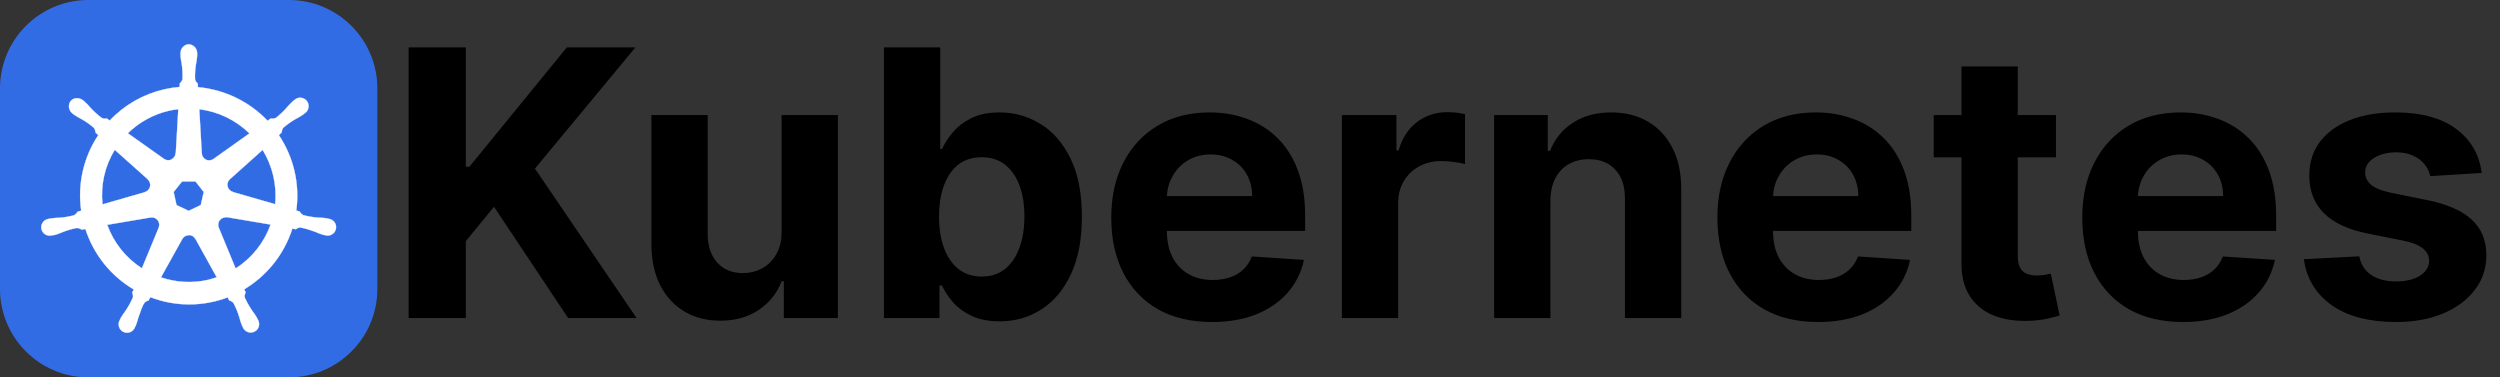 <svg width="954" height="144" viewBox="0 0 954 144" fill="none" xmlns="http://www.w3.org/2000/svg">
<rect x="0" y="0" width="954" height="144" fill="#333333" stroke="none"/>
<g clip-path="url(#clip0_779_4308)">
<path d="M155.931 121.363V18.091H177.765V63.625H179.127L216.291 18.091H242.462L204.138 64.331L242.916 121.363H216.795L188.506 78.904L177.765 92.015V121.363H155.931ZM298.246 88.385V43.909H319.728V121.363H299.103V107.294H298.297C296.548 111.833 293.641 115.48 289.573 118.237C285.539 120.993 280.614 122.372 274.798 122.372C269.621 122.372 265.066 121.195 261.132 118.842C257.199 116.489 254.123 113.144 251.904 108.807C249.719 104.471 248.61 99.277 248.576 93.225V43.909H270.058V89.393C270.092 93.965 271.319 97.579 273.739 100.235C276.159 102.891 279.404 104.218 283.471 104.218C286.06 104.218 288.48 103.63 290.733 102.453C292.985 101.243 294.8 99.462 296.179 97.108C297.591 94.755 298.28 91.847 298.246 88.385ZM337.314 121.363V18.091H358.795V56.919H359.451C360.392 54.834 361.754 52.717 363.535 50.565C365.351 48.38 367.704 46.565 370.595 45.119C373.52 43.64 377.15 42.9 381.487 42.9C387.135 42.9 392.345 44.379 397.119 47.338C401.893 50.262 405.708 54.683 408.566 60.6C411.423 66.483 412.852 73.862 412.852 82.737C412.852 91.376 411.457 98.671 408.667 104.622C405.91 110.538 402.145 115.026 397.371 118.086C392.631 121.111 387.32 122.624 381.437 122.624C377.268 122.624 373.721 121.935 370.797 120.556C367.906 119.178 365.536 117.447 363.687 115.363C361.838 113.245 360.426 111.11 359.451 108.958H358.493V121.363H337.314ZM358.341 82.636C358.341 87.242 358.98 91.259 360.258 94.688C361.535 98.117 363.384 100.789 365.805 102.706C368.225 104.588 371.166 105.529 374.629 105.529C378.125 105.529 381.084 104.571 383.504 102.655C385.925 100.705 387.757 98.016 389.001 94.587C390.278 91.124 390.917 87.141 390.917 82.636C390.917 78.165 390.295 74.232 389.051 70.836C387.807 67.441 385.975 64.785 383.555 62.869C381.134 60.953 378.159 59.995 374.629 59.995C371.133 59.995 368.175 60.919 365.754 62.768C363.367 64.617 361.535 67.239 360.258 70.635C358.98 74.03 358.341 78.03 358.341 82.636ZM462.484 122.876C454.517 122.876 447.659 121.262 441.91 118.035C436.195 114.774 431.791 110.169 428.699 104.218C425.606 98.234 424.059 91.158 424.059 82.989C424.059 75.022 425.606 68.029 428.699 62.012C431.791 55.994 436.145 51.305 441.759 47.943C447.407 44.581 454.029 42.9 461.627 42.9C466.737 42.9 471.493 43.724 475.897 45.371C480.335 46.985 484.201 49.422 487.495 52.683C490.824 55.944 493.412 60.045 495.261 64.987C497.11 69.895 498.034 75.644 498.034 82.233V88.132H432.632V74.82H477.814C477.814 71.727 477.141 68.987 475.797 66.6C474.452 64.214 472.586 62.348 470.199 61.003C467.846 59.625 465.106 58.936 461.98 58.936C458.719 58.936 455.828 59.692 453.306 61.205C450.819 62.684 448.869 64.684 447.457 67.206C446.045 69.693 445.322 72.467 445.289 75.526V88.183C445.289 92.015 445.995 95.327 447.407 98.117C448.852 100.907 450.886 103.059 453.508 104.571C456.13 106.084 459.24 106.841 462.837 106.841C465.224 106.841 467.409 106.504 469.392 105.832C471.376 105.16 473.074 104.151 474.485 102.806C475.897 101.462 476.973 99.814 477.713 97.865L497.581 99.176C496.572 103.949 494.505 108.118 491.378 111.681C488.285 115.211 484.285 117.968 479.377 119.951C474.502 121.901 468.871 122.876 462.484 122.876ZM512.053 121.363V43.909H532.879V57.423H533.686C535.098 52.616 537.468 48.985 540.796 46.531C544.124 44.043 547.956 42.799 552.293 42.799C553.369 42.799 554.529 42.867 555.772 43.001C557.016 43.136 558.109 43.32 559.05 43.556V62.617C558.042 62.314 556.646 62.045 554.865 61.81C553.083 61.575 551.453 61.457 549.973 61.457C546.813 61.457 543.989 62.146 541.502 63.525C539.048 64.869 537.098 66.752 535.652 69.172C534.24 71.593 533.534 74.383 533.534 77.543V121.363H512.053ZM591.638 76.585V121.363H570.156V43.909H590.629V57.574H591.537C593.252 53.069 596.126 49.506 600.16 46.884C604.194 44.228 609.085 42.9 614.834 42.9C620.213 42.9 624.902 44.077 628.903 46.43C632.903 48.783 636.013 52.145 638.232 56.515C640.45 60.852 641.56 66.029 641.56 72.046V121.363H620.078V75.879C620.112 71.139 618.902 67.441 616.448 64.785C613.994 62.096 610.615 60.751 606.312 60.751C603.421 60.751 600.866 61.373 598.647 62.617C596.462 63.861 594.748 65.676 593.504 68.063C592.294 70.416 591.672 73.257 591.638 76.585ZM693.789 122.876C685.821 122.876 678.963 121.262 673.215 118.035C667.5 114.774 663.096 110.169 660.003 104.218C656.91 98.234 655.364 91.158 655.364 82.989C655.364 75.022 656.91 68.029 660.003 62.012C663.096 55.994 667.449 51.305 673.064 47.943C678.711 44.581 685.334 42.9 692.931 42.9C698.041 42.9 702.798 43.724 707.202 45.371C711.64 46.985 715.506 49.422 718.8 52.683C722.128 55.944 724.717 60.045 726.566 64.987C728.415 69.895 729.339 75.644 729.339 82.233V88.132H663.936V74.82H709.118C709.118 71.727 708.446 68.987 707.101 66.6C705.757 64.214 703.891 62.348 701.504 61.003C699.151 59.625 696.411 58.936 693.284 58.936C690.024 58.936 687.132 59.692 684.611 61.205C682.123 62.684 680.174 64.684 678.762 67.206C677.35 69.693 676.627 72.467 676.593 75.526V88.183C676.593 92.015 677.299 95.327 678.711 98.117C680.157 100.907 682.191 103.059 684.813 104.571C687.435 106.084 690.545 106.841 694.142 106.841C696.529 106.841 698.714 106.504 700.697 105.832C702.681 105.16 704.378 104.151 705.79 102.806C707.202 101.462 708.278 99.814 709.017 97.865L728.885 99.176C727.877 103.949 725.809 108.118 722.683 111.681C719.59 115.211 715.59 117.968 710.681 119.951C705.807 121.901 700.176 122.876 693.789 122.876ZM784.556 43.909V60.045H737.912V43.909H784.556ZM748.501 25.352H769.983V97.562C769.983 99.546 770.285 101.092 770.89 102.201C771.495 103.277 772.336 104.033 773.412 104.471C774.521 104.908 775.798 105.126 777.244 105.126C778.252 105.126 779.261 105.042 780.27 104.874C781.278 104.672 782.051 104.521 782.589 104.42L785.968 120.405C784.892 120.741 783.379 121.128 781.429 121.565C779.48 122.036 777.109 122.321 774.319 122.422C769.142 122.624 764.604 121.935 760.704 120.355C756.838 118.775 753.829 116.321 751.678 112.993C749.526 109.664 748.467 105.462 748.501 100.386V25.352ZM833.015 122.876C825.048 122.876 818.19 121.262 812.441 118.035C806.726 114.774 802.323 110.169 799.23 104.218C796.137 98.234 794.591 91.158 794.591 82.989C794.591 75.022 796.137 68.029 799.23 62.012C802.323 55.994 806.676 51.305 812.29 47.943C817.938 44.581 824.56 42.9 832.158 42.9C837.268 42.9 842.025 43.724 846.429 45.371C850.866 46.985 854.732 49.422 858.027 52.683C861.355 55.944 863.943 60.045 865.792 64.987C867.641 69.895 868.566 75.644 868.566 82.233V88.132H803.163V74.82H848.345C848.345 71.727 847.672 68.987 846.328 66.6C844.983 64.214 843.117 62.348 840.73 61.003C838.377 59.625 835.637 58.936 832.511 58.936C829.25 58.936 826.359 59.692 823.838 61.205C821.35 62.684 819.4 64.684 817.988 67.206C816.576 69.693 815.854 72.467 815.82 75.526V88.183C815.82 92.015 816.526 95.327 817.938 98.117C819.383 100.907 821.417 103.059 824.039 104.571C826.662 106.084 829.771 106.841 833.368 106.841C835.755 106.841 837.94 106.504 839.924 105.832C841.907 105.16 843.605 104.151 845.017 102.806C846.429 101.462 847.504 99.814 848.244 97.865L868.112 99.176C867.103 103.949 865.036 108.118 861.909 111.681C858.817 115.211 854.816 117.968 849.908 119.951C845.034 121.901 839.403 122.876 833.015 122.876ZM947.029 65.995L927.363 67.206C927.026 65.525 926.304 64.012 925.194 62.667C924.085 61.289 922.623 60.196 920.807 59.39C919.025 58.549 916.891 58.129 914.403 58.129C911.075 58.129 908.268 58.835 905.982 60.247C903.696 61.625 902.553 63.474 902.553 65.794C902.553 67.643 903.292 69.206 904.772 70.483C906.251 71.761 908.789 72.786 912.386 73.559L926.404 76.383C933.935 77.93 939.549 80.417 943.247 83.846C946.945 87.275 948.794 91.78 948.794 97.36C948.794 102.437 947.298 106.891 944.306 110.723C941.347 114.556 937.28 117.548 932.103 119.699C926.959 121.817 921.026 122.876 914.302 122.876C904.049 122.876 895.88 120.741 889.795 116.472C883.744 112.169 880.197 106.319 879.155 98.924L900.284 97.814C900.922 100.941 902.469 103.328 904.923 104.975C907.377 106.588 910.52 107.395 914.353 107.395C918.118 107.395 921.143 106.672 923.429 105.227C925.749 103.748 926.926 101.848 926.959 99.529C926.926 97.579 926.102 95.982 924.488 94.738C922.875 93.461 920.387 92.486 917.025 91.814L903.612 89.141C896.048 87.628 890.417 85.006 886.719 81.275C883.055 77.543 881.223 72.786 881.223 67.004C881.223 62.029 882.567 57.742 885.257 54.145C887.98 50.548 891.795 47.775 896.703 45.825C901.645 43.875 907.427 42.9 914.05 42.9C923.833 42.9 931.531 44.968 937.145 49.103C942.793 53.238 946.087 58.868 947.029 65.995Z" fill="black"/>
<path d="M110.25 0H33.75C15.11 0 0 15.11 0 33.75V110.25C0 128.89 15.11 144 33.75 144H110.25C128.89 144 144 128.89 144 110.25V33.75C144 15.11 128.89 0 110.25 0Z" fill="#326CE5"/>
<path d="M72.041 16.875C70.198 17.005 68.801 18.584 68.897 20.427V21.329C68.983 22.352 69.137 23.364 69.339 24.367C69.633 26.288 69.739 28.233 69.656 30.175C69.473 30.813 69.108 31.389 68.609 31.831L68.537 33.184C66.593 33.348 64.664 33.645 62.763 34.077C54.767 35.882 47.485 40.029 41.865 46.005L40.713 45.189C40.079 45.381 39.398 45.309 38.817 44.997C37.259 43.844 35.817 42.541 34.512 41.109C33.856 40.325 33.156 39.58 32.414 38.877L31.704 38.311C31.07 37.802 30.293 37.509 29.482 37.471C28.997 37.445 28.514 37.534 28.071 37.731C27.628 37.928 27.238 38.227 26.933 38.603C25.848 40.125 26.203 42.232 27.72 43.322L28.382 43.849C29.235 44.417 30.12 44.934 31.032 45.4C32.731 46.345 34.334 47.454 35.822 48.76C36.203 49.302 36.424 49.941 36.46 50.603L37.507 51.563C31.857 60.039 29.539 70.306 30.989 80.39L29.645 80.774C29.294 81.331 28.829 81.806 28.272 82.156C26.397 82.657 24.478 82.974 22.541 83.102C21.513 83.123 20.488 83.203 19.469 83.342L18.62 83.534H18.524C17.934 83.616 17.379 83.859 16.92 84.238C16.46 84.617 16.116 85.115 15.923 85.679C15.73 86.242 15.698 86.848 15.829 87.428C15.96 88.009 16.25 88.541 16.666 88.967C17.086 89.39 17.616 89.689 18.195 89.828C18.775 89.969 19.383 89.944 19.949 89.759H20.012L20.876 89.663C21.85 89.375 22.81 89.02 23.746 88.617C25.546 87.897 27.413 87.344 29.323 86.985C29.985 87.023 30.619 87.249 31.157 87.632L32.597 87.393C35.716 97.074 42.273 105.276 51.028 110.446L50.442 111.67C50.711 112.231 50.812 112.855 50.73 113.474C49.938 115.308 48.968 117.065 47.836 118.716C47.214 119.535 46.641 120.389 46.117 121.274L45.709 122.138C45.413 122.651 45.265 123.237 45.281 123.829C45.297 124.422 45.476 124.998 45.798 125.495C46.121 125.993 46.575 126.391 47.11 126.646C47.645 126.902 48.24 127.004 48.829 126.943C49.42 126.876 49.981 126.647 50.45 126.281C50.918 125.915 51.276 125.426 51.483 124.869L51.882 124.053C52.247 123.093 52.554 122.114 52.803 121.125C53.653 119.028 54.114 116.777 55.275 115.385C55.655 115.028 56.133 114.794 56.648 114.713L57.368 113.402C66.858 117.05 77.359 117.076 86.867 113.474L87.505 114.698C88.158 114.794 88.744 115.154 89.138 115.682C90.04 117.4 90.769 119.201 91.326 121.058C91.58 122.052 91.891 123.032 92.257 123.991L92.656 124.806C92.865 125.362 93.224 125.848 93.693 126.212C94.161 126.575 94.722 126.802 95.312 126.867C95.901 126.933 96.497 126.833 97.034 126.58C97.571 126.328 98.027 125.931 98.353 125.435C98.675 124.936 98.853 124.358 98.867 123.764C98.88 123.17 98.729 122.584 98.43 122.071L98.012 121.207C97.489 120.325 96.915 119.474 96.294 118.658C95.19 117.065 94.24 115.365 93.414 113.585C93.337 113.259 93.326 112.921 93.382 112.592C93.439 112.262 93.56 111.946 93.741 111.665C93.536 111.246 93.358 110.815 93.207 110.374C101.943 105.166 108.471 96.934 111.557 87.239L112.92 87.479C113.41 87.033 114.053 86.798 114.711 86.817C116.616 87.181 118.483 87.776 120.288 88.449C121.224 88.881 122.183 89.245 123.158 89.553C123.388 89.615 123.724 89.668 123.983 89.73H124.046C124.612 89.913 125.219 89.935 125.797 89.794C126.375 89.653 126.903 89.354 127.321 88.931C127.74 88.507 128.033 87.976 128.167 87.396C128.301 86.816 128.272 86.21 128.082 85.646C127.888 85.082 127.542 84.583 127.081 84.205C126.619 83.827 126.062 83.585 125.471 83.505L124.54 83.284C123.522 83.145 122.496 83.065 121.469 83.044C119.53 82.919 117.61 82.603 115.738 82.099C115.162 81.777 114.681 81.297 114.355 80.716L113.059 80.332C114.441 70.253 112.074 60.017 106.407 51.568L107.54 50.521C107.492 49.864 107.708 49.211 108.135 48.707C109.608 47.44 111.207 46.321 112.886 45.366C113.799 44.901 114.683 44.383 115.536 43.816L116.237 43.25C116.753 42.929 117.168 42.469 117.433 41.923C117.699 41.377 117.804 40.767 117.737 40.164C117.671 39.56 117.434 38.988 117.056 38.513C116.677 38.038 116.172 37.68 115.598 37.48C115.026 37.281 114.407 37.248 113.816 37.384C113.226 37.521 112.685 37.822 112.258 38.253L111.548 38.819C110.806 39.523 110.106 40.268 109.45 41.051C108.183 42.501 106.781 43.821 105.26 45.002C104.646 45.251 103.974 45.325 103.321 45.213L102.106 46.077C95.099 38.733 85.657 34.173 75.54 33.261C75.54 32.781 75.477 32.061 75.468 31.836C74.926 31.461 74.546 30.89 74.422 30.242C74.355 28.304 74.477 26.364 74.786 24.449C74.993 23.441 75.136 22.433 75.228 21.411V20.451C75.324 18.608 73.932 17.029 72.084 16.899L72.041 16.875ZM68.038 41.67L67.078 58.436H67.006C66.958 59.473 66.349 60.356 65.413 60.855C64.477 61.354 63.368 61.206 62.533 60.596L48.781 50.852C53.158 46.553 58.649 43.563 64.635 42.218C65.758 41.978 66.891 41.795 68.028 41.67H68.038ZM76.044 41.67C83.267 42.568 89.992 45.813 95.195 50.905L81.573 60.586C80.733 61.258 79.581 61.392 78.607 60.932C77.632 60.471 77.008 59.492 76.994 58.417L76.044 41.67ZM43.79 57.159L56.365 68.381V68.453C57.147 69.135 57.488 70.195 57.257 71.208C57.027 72.221 56.25 73.022 55.256 73.296V73.344L39.119 77.985C38.321 70.715 39.966 63.386 43.794 57.154L43.79 57.159ZM100.201 57.159C104.021 63.375 105.711 70.666 105.01 77.928L88.85 73.272V73.209C87.842 72.936 87.073 72.134 86.848 71.121C86.622 70.109 86.959 69.058 87.741 68.367L100.22 57.198L100.201 57.159ZM69.463 69.254H74.609L77.753 73.248L76.61 78.24L71.988 80.462L67.356 78.24L66.266 73.248L69.463 69.254ZM85.945 82.876C86.162 82.852 86.426 82.852 86.594 82.876L103.235 85.684C100.834 92.595 96.097 98.499 89.915 102.449L83.483 86.879C83.306 86.461 83.233 86.007 83.268 85.555C83.303 85.103 83.446 84.666 83.686 84.281C83.926 83.895 84.254 83.573 84.644 83.341C85.034 83.109 85.474 82.974 85.926 82.948L85.945 82.876ZM57.997 82.948C58.938 82.963 59.806 83.447 60.32 84.234C60.833 85.022 60.915 86.01 60.545 86.874V86.937L54.152 102.382C48.032 98.461 43.386 92.629 40.914 85.79L57.411 82.991C57.594 82.972 57.781 82.972 57.968 82.991L57.997 82.948ZM71.935 89.668C72.46 89.651 72.978 89.781 73.433 90.042C73.888 90.303 74.262 90.685 74.513 91.146H74.575L82.706 105.819L79.457 106.779C73.476 108.147 67.232 107.825 61.419 105.848L69.578 91.175C70.073 90.311 70.985 89.783 71.979 89.759L71.935 89.668Z" fill="white" stroke="white" stroke-width="0.11"/>
</g>
<defs>
<clipPath id="clip0_779_4308">
<rect width="954" height="144" fill="white"/>
</clipPath>
</defs>
</svg>
